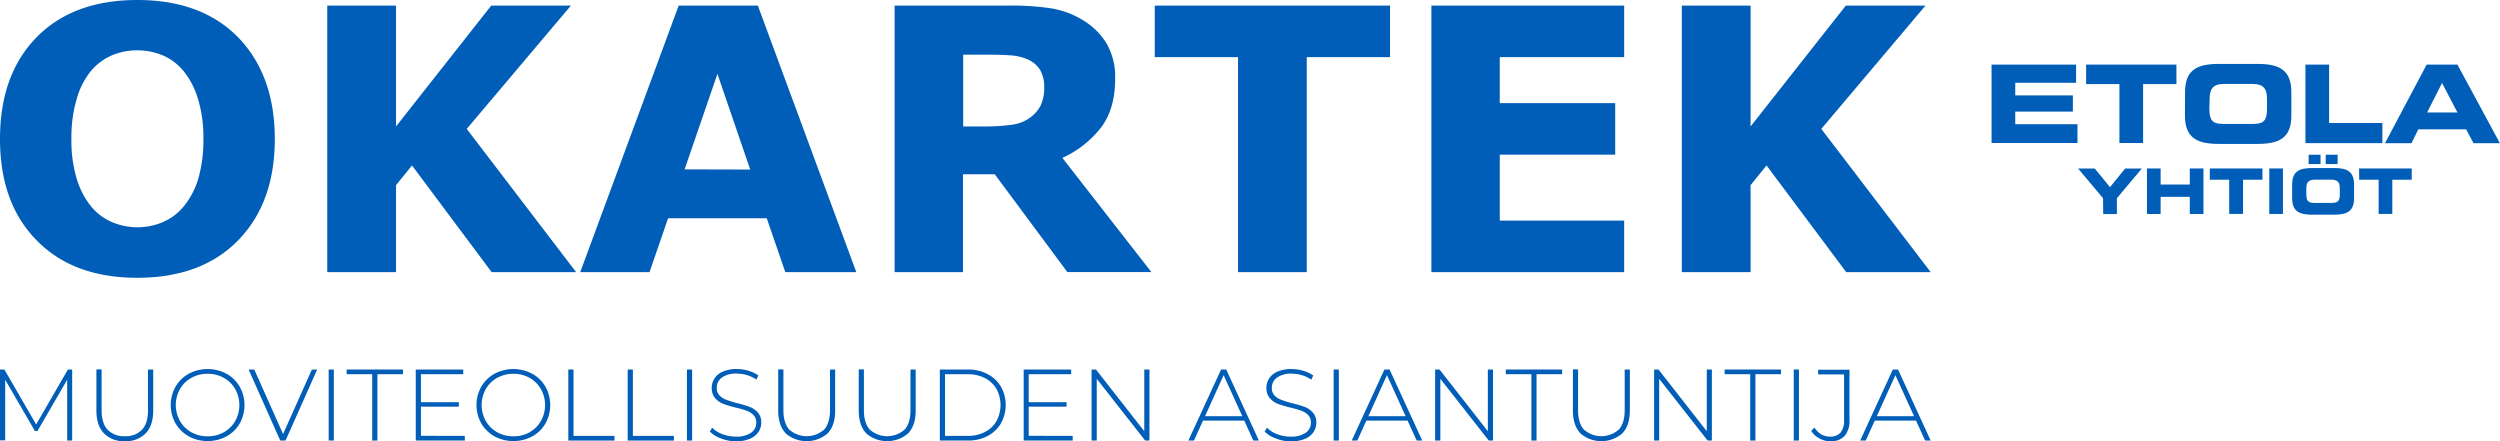<svg xmlns="http://www.w3.org/2000/svg" width="731.51" height="129.06" viewBox="0 0 731.51 129.06"><defs><style>.cls-1{fill:#005eb8;}</style></defs><g id="Layer_2" data-name="Layer 2"><g id="Layer_2-2" data-name="Layer 2"><path class="cls-1" d="M532.92,37.72,563.41,1.63H540.1L512.23,37V1.63H492.11v78h20.12V54.18l4.67-5.77,23.31,31.22h24.72ZM475.24,64.54h-36.4V45.26h33.78V30.18H438.84V16.71h36.4V1.63H418.83v78h56.41ZM406.73,1.63H337.89V16.71h24.36V79.63h20.11V16.71h24.37ZM310.86,46.2a30.12,30.12,0,0,0,11.44-9.06q4-5.45,4-14.09a19.51,19.51,0,0,0-2.59-10.45,20.39,20.39,0,0,0-7-6.79,25.72,25.72,0,0,0-9.33-3.4,78.07,78.07,0,0,0-11.89-.78H261.77v78h20V51h9.31l21.23,28.61H336.9Zm-6.31-15.42a10.54,10.54,0,0,1-3.07,3.59A11.59,11.59,0,0,1,296,36.51,56.79,56.79,0,0,1,288,37h-6.17V16h7.27c2.42,0,4.53.06,6.35.18a15.69,15.69,0,0,1,4.76,1,8.12,8.12,0,0,1,4.14,3.3,10,10,0,0,1,1.2,5,12.13,12.13,0,0,1-1,5.27M200.32,49.56l9.6-27.95,9.6,28ZM221.75,1.63H198.59l-28.81,78h20.27l5.44-15.77h28.86l5.44,15.77h20.77ZM136.57,37.72,167.06,1.63H143.74L115.88,37V1.63H95.76v78h20.12V54.18l4.67-5.77,23.31,31.22h24.72ZM47.62,65a18.77,18.77,0,0,1-7.39,1.49,19.05,19.05,0,0,1-7.38-1.46,16.11,16.11,0,0,1-6.13-4.56,23.56,23.56,0,0,1-4.22-8,38.38,38.38,0,0,1-1.6-11.87,39.35,39.35,0,0,1,1.65-12,22.28,22.28,0,0,1,4.27-8.09A16.91,16.91,0,0,1,33,16.08a19.56,19.56,0,0,1,14.46.05,16.12,16.12,0,0,1,6.16,4.56,23.52,23.52,0,0,1,4.24,8A38.47,38.47,0,0,1,59.51,40.6,40.94,40.94,0,0,1,58.1,52a23.43,23.43,0,0,1-4.35,8.41A16.2,16.2,0,0,1,47.62,65M69.67,10.92Q58.95,0,40.18,0T10.69,10.92Q0,21.86,0,40.65T10.69,70.28q10.68,11,29.49,11t29.54-11q10.69-11,10.69-29.63T69.67,10.92"/><path class="cls-1" d="M19.66,128.91l0-17.79-8.7,15h-.74l-8.7-15v17.73H0V108.12H1.28l9.3,16.07,9.29-16.07h1.25l0,20.79Z"/><path class="cls-1" d="M30.4,126.77q-2.19-2.28-2.19-6.68v-12h1.52V120c0,2.55.58,4.47,1.75,5.73a6.56,6.56,0,0,0,5.08,1.9,6.52,6.52,0,0,0,5-1.9c1.17-1.26,1.75-3.18,1.75-5.73V108.12h1.52v12c0,2.93-.74,5.16-2.2,6.68a8.12,8.12,0,0,1-6.15,2.29A8,8,0,0,1,30.4,126.77Z"/><path class="cls-1" d="M55.25,127.68a10.09,10.09,0,0,1-3.88-3.79,10.95,10.95,0,0,1,0-10.75,10.16,10.16,0,0,1,3.88-3.79,11.77,11.77,0,0,1,11,0,10,10,0,0,1,3.88,3.77,11.06,11.06,0,0,1,0,10.81,10,10,0,0,1-3.88,3.77,11.77,11.77,0,0,1-11,0Zm10.24-1.2a8.77,8.77,0,0,0,3.33-3.29,9.57,9.57,0,0,0,0-9.35,8.67,8.67,0,0,0-3.33-3.28,9.46,9.46,0,0,0-4.72-1.19A9.59,9.59,0,0,0,56,110.56a8.7,8.7,0,0,0-3.34,3.28,9.57,9.57,0,0,0,0,9.35A8.79,8.79,0,0,0,56,126.48a9.58,9.58,0,0,0,4.74,1.18A9.45,9.45,0,0,0,65.49,126.48Z"/><path class="cls-1" d="M92.81,108.12l-9.26,20.79H82l-9.26-20.79h1.66L82.83,127l8.41-18.83Z"/><path class="cls-1" d="M96.17,108.12h1.51v20.79H96.17Z"/><path class="cls-1" d="M108.91,109.49h-7.48v-1.37h16.48v1.37h-7.48v19.42h-1.52Z"/><path class="cls-1" d="M136,127.54v1.37H121.65V108.12h13.9v1.37H123.17v8.2h11.08V119H123.17v8.52Z"/><path class="cls-1" d="M144.71,127.68a10.09,10.09,0,0,1-3.88-3.79,10.95,10.95,0,0,1,0-10.75,10.16,10.16,0,0,1,3.88-3.79,11.77,11.77,0,0,1,11,0,10,10,0,0,1,3.88,3.77,11.06,11.06,0,0,1,0,10.81,10,10,0,0,1-3.88,3.77,11.77,11.77,0,0,1-11,0Zm10.24-1.2a8.74,8.74,0,0,0,3.32-3.29,9.57,9.57,0,0,0,0-9.35,8.65,8.65,0,0,0-3.32-3.28,9.46,9.46,0,0,0-4.72-1.19,9.56,9.56,0,0,0-4.74,1.19,8.7,8.7,0,0,0-3.34,3.28,9.57,9.57,0,0,0,0,9.35,8.79,8.79,0,0,0,3.34,3.29,9.55,9.55,0,0,0,4.74,1.18A9.45,9.45,0,0,0,155,126.48Z"/><path class="cls-1" d="M166.29,108.12h1.52v19.42h12v1.37H166.29Z"/><path class="cls-1" d="M183.67,108.12h1.51v19.42h12v1.37H183.67Z"/><path class="cls-1" d="M201,108.12h1.52v20.79H201Z"/><path class="cls-1" d="M210.92,128.27a8.37,8.37,0,0,1-3.22-2l.68-1.13a8.12,8.12,0,0,0,3,1.89,10.67,10.67,0,0,0,3.9.72,7.42,7.42,0,0,0,4.49-1.13,3.49,3.49,0,0,0,1.51-2.94,3,3,0,0,0-.8-2.22,5.26,5.26,0,0,0-2-1.28,27.14,27.14,0,0,0-3.21-.92,32.19,32.19,0,0,1-3.67-1.1,5.88,5.88,0,0,1-2.34-1.65,4.36,4.36,0,0,1-1-3,5,5,0,0,1,.81-2.78,5.35,5.35,0,0,1,2.44-2,10,10,0,0,1,4.12-.75,11.45,11.45,0,0,1,3.38.51,9.79,9.79,0,0,1,2.89,1.37l-.57,1.21a9.69,9.69,0,0,0-2.75-1.31,10.5,10.5,0,0,0-3-.44,7,7,0,0,0-4.37,1.16,3.62,3.62,0,0,0-1.48,3,3,3,0,0,0,.8,2.22,5.14,5.14,0,0,0,2,1.28,27.85,27.85,0,0,0,3.24,1,32.47,32.47,0,0,1,3.65,1.1,6.05,6.05,0,0,1,2.33,1.62,4.26,4.26,0,0,1,1,2.93,5,5,0,0,1-.82,2.76,5.62,5.62,0,0,1-2.51,2,10.46,10.46,0,0,1-4.16.74A12,12,0,0,1,210.92,128.27Z"/><path class="cls-1" d="M229.89,126.77q-2.17-2.28-2.18-6.68v-12h1.52V120c0,2.55.58,4.47,1.75,5.73a7.7,7.7,0,0,0,10.13,0c1.16-1.26,1.75-3.18,1.75-5.73V108.12h1.51v12q0,4.39-2.19,6.68a9.39,9.39,0,0,1-12.29,0Z"/><path class="cls-1" d="M253.45,126.77q-2.17-2.28-2.18-6.68v-12h1.51V120c0,2.55.59,4.47,1.75,5.73a7.7,7.7,0,0,0,10.13,0c1.17-1.26,1.75-3.18,1.75-5.73V108.12h1.52v12q0,4.39-2.2,6.68a9.38,9.38,0,0,1-12.28,0Z"/><path class="cls-1" d="M275,108.12h8.23a12,12,0,0,1,5.74,1.34,9.73,9.73,0,0,1,3.91,3.69,11,11,0,0,1,0,10.73,9.83,9.83,0,0,1-3.91,3.7,12,12,0,0,1-5.74,1.33H275Zm8.11,19.42a10.9,10.9,0,0,0,5.08-1.14,8.14,8.14,0,0,0,3.38-3.19,9.86,9.86,0,0,0,0-9.39,8.2,8.2,0,0,0-3.38-3.19,10.9,10.9,0,0,0-5.08-1.14h-6.6v18.05Z"/><path class="cls-1" d="M313.87,127.54v1.37H299.53V108.12h13.9v1.37H301v8.2h11.08V119H301v8.52Z"/><path class="cls-1" d="M336.33,108.12v20.79h-1.25l-14.17-18.06v18.06H319.4V108.12h1.28l14.14,18.06V108.12Z"/><path class="cls-1" d="M364.07,123.06H352l-2.64,5.85h-1.64l9.57-20.79h1.51l9.56,20.79h-1.63Zm-.57-1.28-5.46-12-5.44,12Z"/><path class="cls-1" d="M373.26,128.27a8.29,8.29,0,0,1-3.22-2l.68-1.13a8.16,8.16,0,0,0,2.95,1.89,10.72,10.72,0,0,0,3.91.72,7.44,7.44,0,0,0,4.49-1.13,3.52,3.52,0,0,0,1.51-2.94,3.07,3.07,0,0,0-.8-2.22,5.34,5.34,0,0,0-2-1.28,28.32,28.32,0,0,0-3.21-.92,31.57,31.57,0,0,1-3.67-1.1,5.88,5.88,0,0,1-2.34-1.65,4.36,4.36,0,0,1-1-3,5.12,5.12,0,0,1,.8-2.78,5.44,5.44,0,0,1,2.45-2A10,10,0,0,1,378,108a11.5,11.5,0,0,1,3.38.51,9.61,9.61,0,0,1,2.88,1.37l-.56,1.21a9.82,9.82,0,0,0-2.75-1.31,10.6,10.6,0,0,0-2.95-.44,7,7,0,0,0-4.37,1.16,3.63,3.63,0,0,0-1.49,3,3.07,3.07,0,0,0,.8,2.22,5.18,5.18,0,0,0,2,1.28,28.2,28.2,0,0,0,3.23,1,32.09,32.09,0,0,1,3.66,1.1,6.05,6.05,0,0,1,2.33,1.62,4.26,4.26,0,0,1,1,2.93,5,5,0,0,1-.81,2.76,5.62,5.62,0,0,1-2.51,2,10.46,10.46,0,0,1-4.16.74A12,12,0,0,1,373.26,128.27Z"/><path class="cls-1" d="M390.23,108.12h1.52v20.79h-1.52Z"/><path class="cls-1" d="M411.86,123.06H399.8l-2.64,5.85h-1.64l9.57-20.79h1.51l9.56,20.79h-1.63Zm-.57-1.28-5.46-12-5.44,12Z"/><path class="cls-1" d="M436.86,108.12v20.79h-1.24l-14.17-18.06v18.06h-1.52V108.12h1.28l14.14,18.06V108.12Z"/><path class="cls-1" d="M448.09,109.49H440.6v-1.37h16.49v1.37H449.6v19.42h-1.51Z"/><path class="cls-1" d="M462.42,126.77q-2.18-2.28-2.18-6.68v-12h1.51V120c0,2.55.59,4.47,1.75,5.73a7.7,7.7,0,0,0,10.13,0c1.17-1.26,1.76-3.18,1.76-5.73V108.12h1.51v12q0,4.39-2.2,6.68a9.38,9.38,0,0,1-12.28,0Z"/><path class="cls-1" d="M500.9,108.12v20.79h-1.25l-14.17-18.06v18.06H484V108.12h1.28l14.13,18.06V108.12Z"/><path class="cls-1" d="M512.12,109.49h-7.48v-1.37h16.48v1.37h-7.48v19.42h-1.52Z"/><path class="cls-1" d="M524.86,108.12h1.52v20.79h-1.52Z"/><path class="cls-1" d="M532.34,128.27a6.19,6.19,0,0,1-2.36-2.18l.92-1a6.16,6.16,0,0,0,2,2,5.15,5.15,0,0,0,2.57.66,3.89,3.89,0,0,0,3.11-1.2,5.62,5.62,0,0,0,1-3.7v-13.3H532v-1.37h9.17v14.67a6.81,6.81,0,0,1-1.42,4.7,5.41,5.41,0,0,1-4.22,1.57A6.5,6.5,0,0,1,532.34,128.27Z"/><path class="cls-1" d="M560.63,123.06H548.57l-2.65,5.85h-1.63l9.56-20.79h1.52l9.56,20.79H563.3Zm-.57-1.28-5.46-12-5.44,12Z"/><path class="cls-1" d="M582.74,18.9h24.73v5.33h-17.8v3.68h16.86v4.75H589.67v3.68h18.21v5.51H582.74Z"/><path class="cls-1" d="M610.41,18.9h26.42v5.71h-9.75V41.85h-6.93V24.61h-9.74Z"/><path class="cls-1" d="M639.35,27c0-6.72,3.72-8.3,10-8.3h11.11c6.25,0,10,1.58,10,8.3V33.8c0,6.72-3.71,8.31-10,8.31H649.32c-6.25,0-10-1.59-10-8.31Zm7.12,4.66c0,3.33.69,4.6,4,4.6h8.87c3.28,0,4-1.27,4-4.6V29.14c0-2.85-.68-4.59-4.34-4.59h-8.12c-3.65,0-4.34,1.74-4.34,4.59Z"/><path class="cls-1" d="M674.58,18.9h6.93V36h15.58v5.89H674.58Z"/><path class="cls-1" d="M710.05,18.9h9l12.43,23h-7.72l-2.15-4.05h-14l-2,4.05h-7.75Zm.13,14h8.87l-4.5-8.62Z"/><path class="cls-1" d="M615.36,58l-7.3-8.69h4.88l4.45,5.45,4.44-5.45h4.88L619.41,58v4.63h-4Z"/><path class="cls-1" d="M628.21,49.29h4V54h8.53V49.29h4V62.61h-4v-5h-8.53v5h-4Z"/><path class="cls-1" d="M646.59,49.29H662V52.6h-5.68v10h-4.05v-10h-5.68Z"/><path class="cls-1" d="M664,49.29h4V62.61h-4Z"/><path class="cls-1" d="M670.69,54c0-3.91,2.17-4.83,5.81-4.83H683c3.64,0,5.81.92,5.81,4.83v4c0,3.9-2.17,4.82-5.81,4.82H676.5c-3.64,0-5.81-.92-5.81-4.82Zm4.15,2.7c0,1.93.4,2.67,2.32,2.67h5.17c1.91,0,2.31-.74,2.31-2.67V55.24c0-1.66-.4-2.67-2.53-2.67h-4.74c-2.13,0-2.53,1-2.53,2.67Zm.68-11.43H679V48h-3.49Zm5,0H684V48h-3.5Z"/><path class="cls-1" d="M690.27,49.29h15.41V52.6H700v10h-4v-10h-5.69Z"/></g></g></svg>